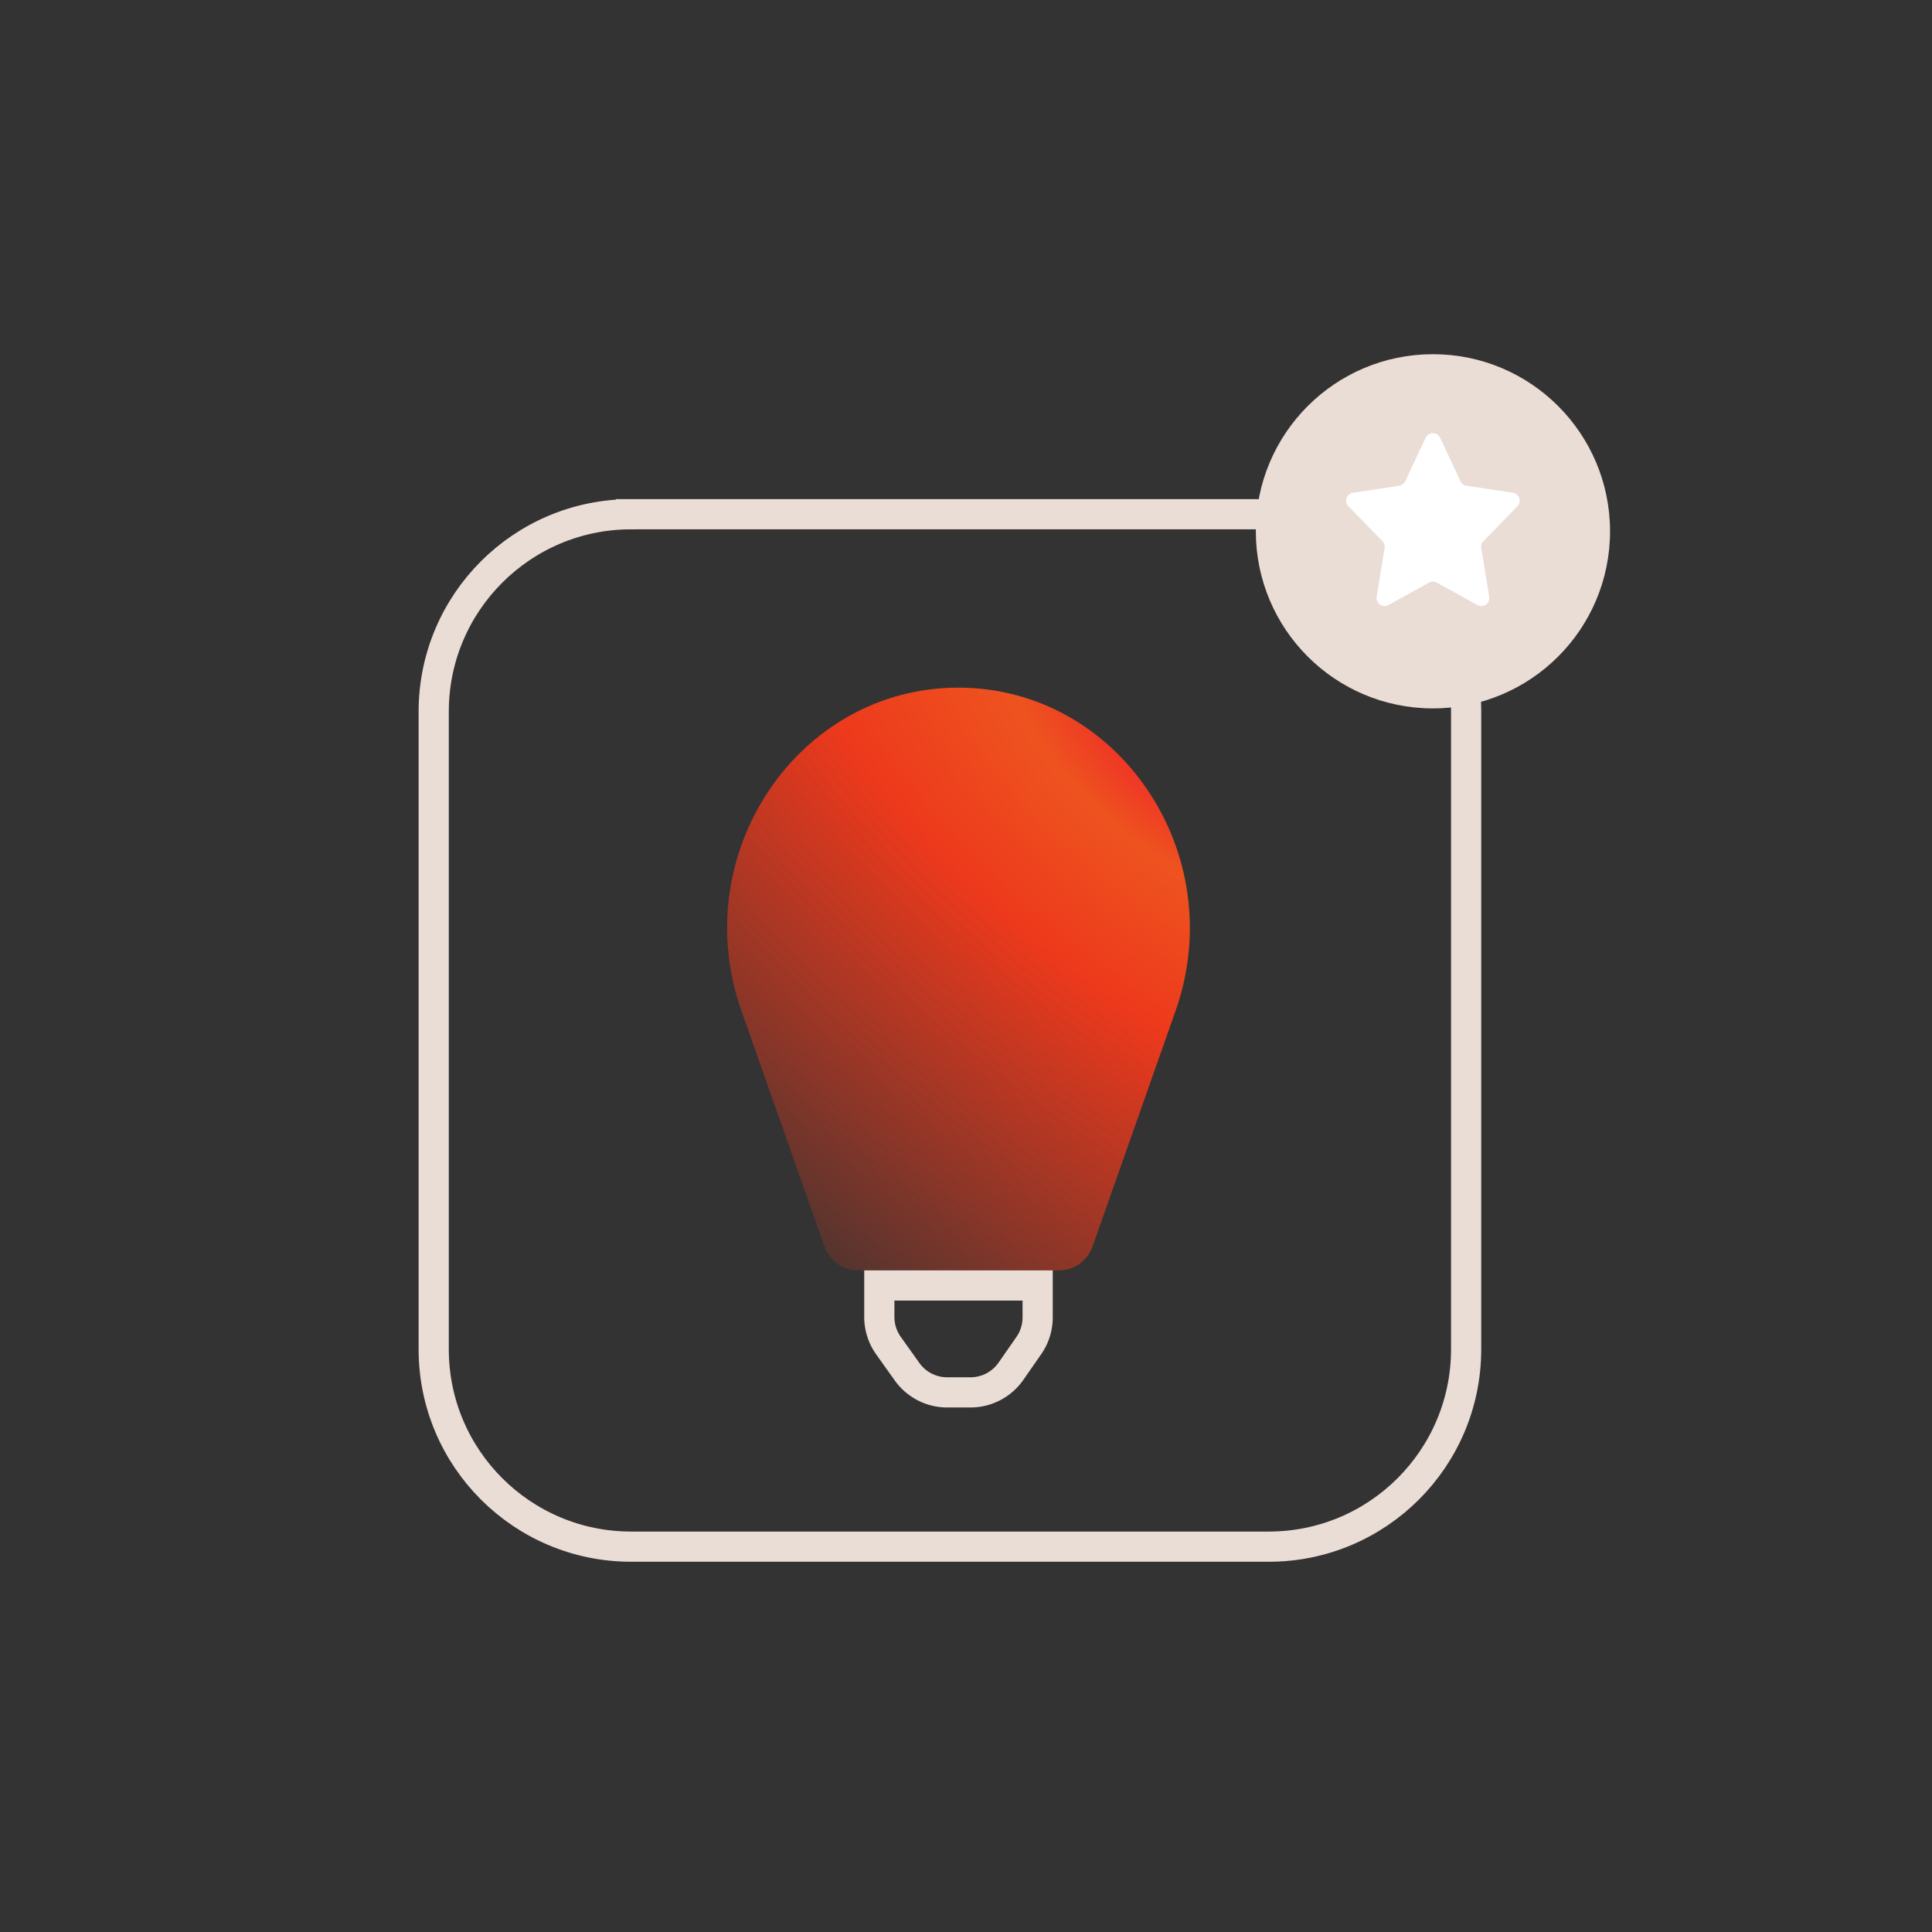 <svg xmlns="http://www.w3.org/2000/svg" width="128" height="128" fill="none"><rect width="100%" height="100%" fill="#333333" stroke="none"/><path stroke="#EADDD5" stroke-width="2" d="M41.814 34.067h42.241c7.224 0 13.08 5.857 13.08 13.08V89.39c0 7.224-5.856 13.08-13.08 13.08h-42.24c-7.225 0-13.081-5.856-13.081-13.08V47.148c0-7.224 5.856-13.08 13.08-13.08Z"/><path fill="url(#a)" fill-rule="evenodd" d="M49.126 66.983c-3.674-10.406 3.736-21.425 14.365-21.425 10.62 0 18.066 11.01 14.39 21.423l-5.49 15.579c-.339.964-1.221 1.605-2.208 1.605H56.824c-.987 0-1.869-.641-2.209-1.605l-5.489-15.577Z" clip-rule="evenodd"/><path stroke="#EADDD5" stroke-width="2" d="m60.094 90.878-1.23-1.727a3.267 3.267 0 0 1-.607-1.896v-2.09h10.49v2.116c0 .667-.203 1.319-.585 1.866l-1.184 1.702a3.267 3.267 0 0 1-2.681 1.4h-1.542a3.267 3.267 0 0 1-2.66-1.37Z"/><path fill="#EADDD5" d="M94.936 46.934c6.48 0 11.733-5.253 11.733-11.733s-5.253-11.734-11.733-11.734-11.734 5.254-11.734 11.734 5.253 11.733 11.734 11.733Z"/><path fill="#fff" fill-rule="evenodd" d="M94.448 29.009a.533.533 0 0 1 .966 0l1.347 2.871a.533.533 0 0 0 .403.301l3.063.465a.533.533 0 0 1 .302.9l-2.249 2.307a.533.533 0 0 0-.144.458l.528 3.22a.533.533 0 0 1-.784.554l-2.69-1.486a.533.533 0 0 0-.517 0l-2.681 1.484a.533.533 0 0 1-.785-.553l.528-3.219a.533.533 0 0 0-.144-.458l-2.25-2.308a.533.533 0 0 1 .303-.9l3.054-.464a.533.533 0 0 0 .403-.3l1.347-2.872Z" clip-rule="evenodd"/><defs><radialGradient id="a" cx="0" cy="0" r="1" gradientTransform="rotate(129.786 27.255 43.298) scale(46.054 103.292)" gradientUnits="userSpaceOnUse"><stop stop-color="#EF222A"/><stop offset=".133" stop-color="#EE531F"/><stop offset=".333" stop-color="#ED391C"/><stop offset="1" stop-color="#ED391C" stop-opacity="0"/></radialGradient></defs></svg>